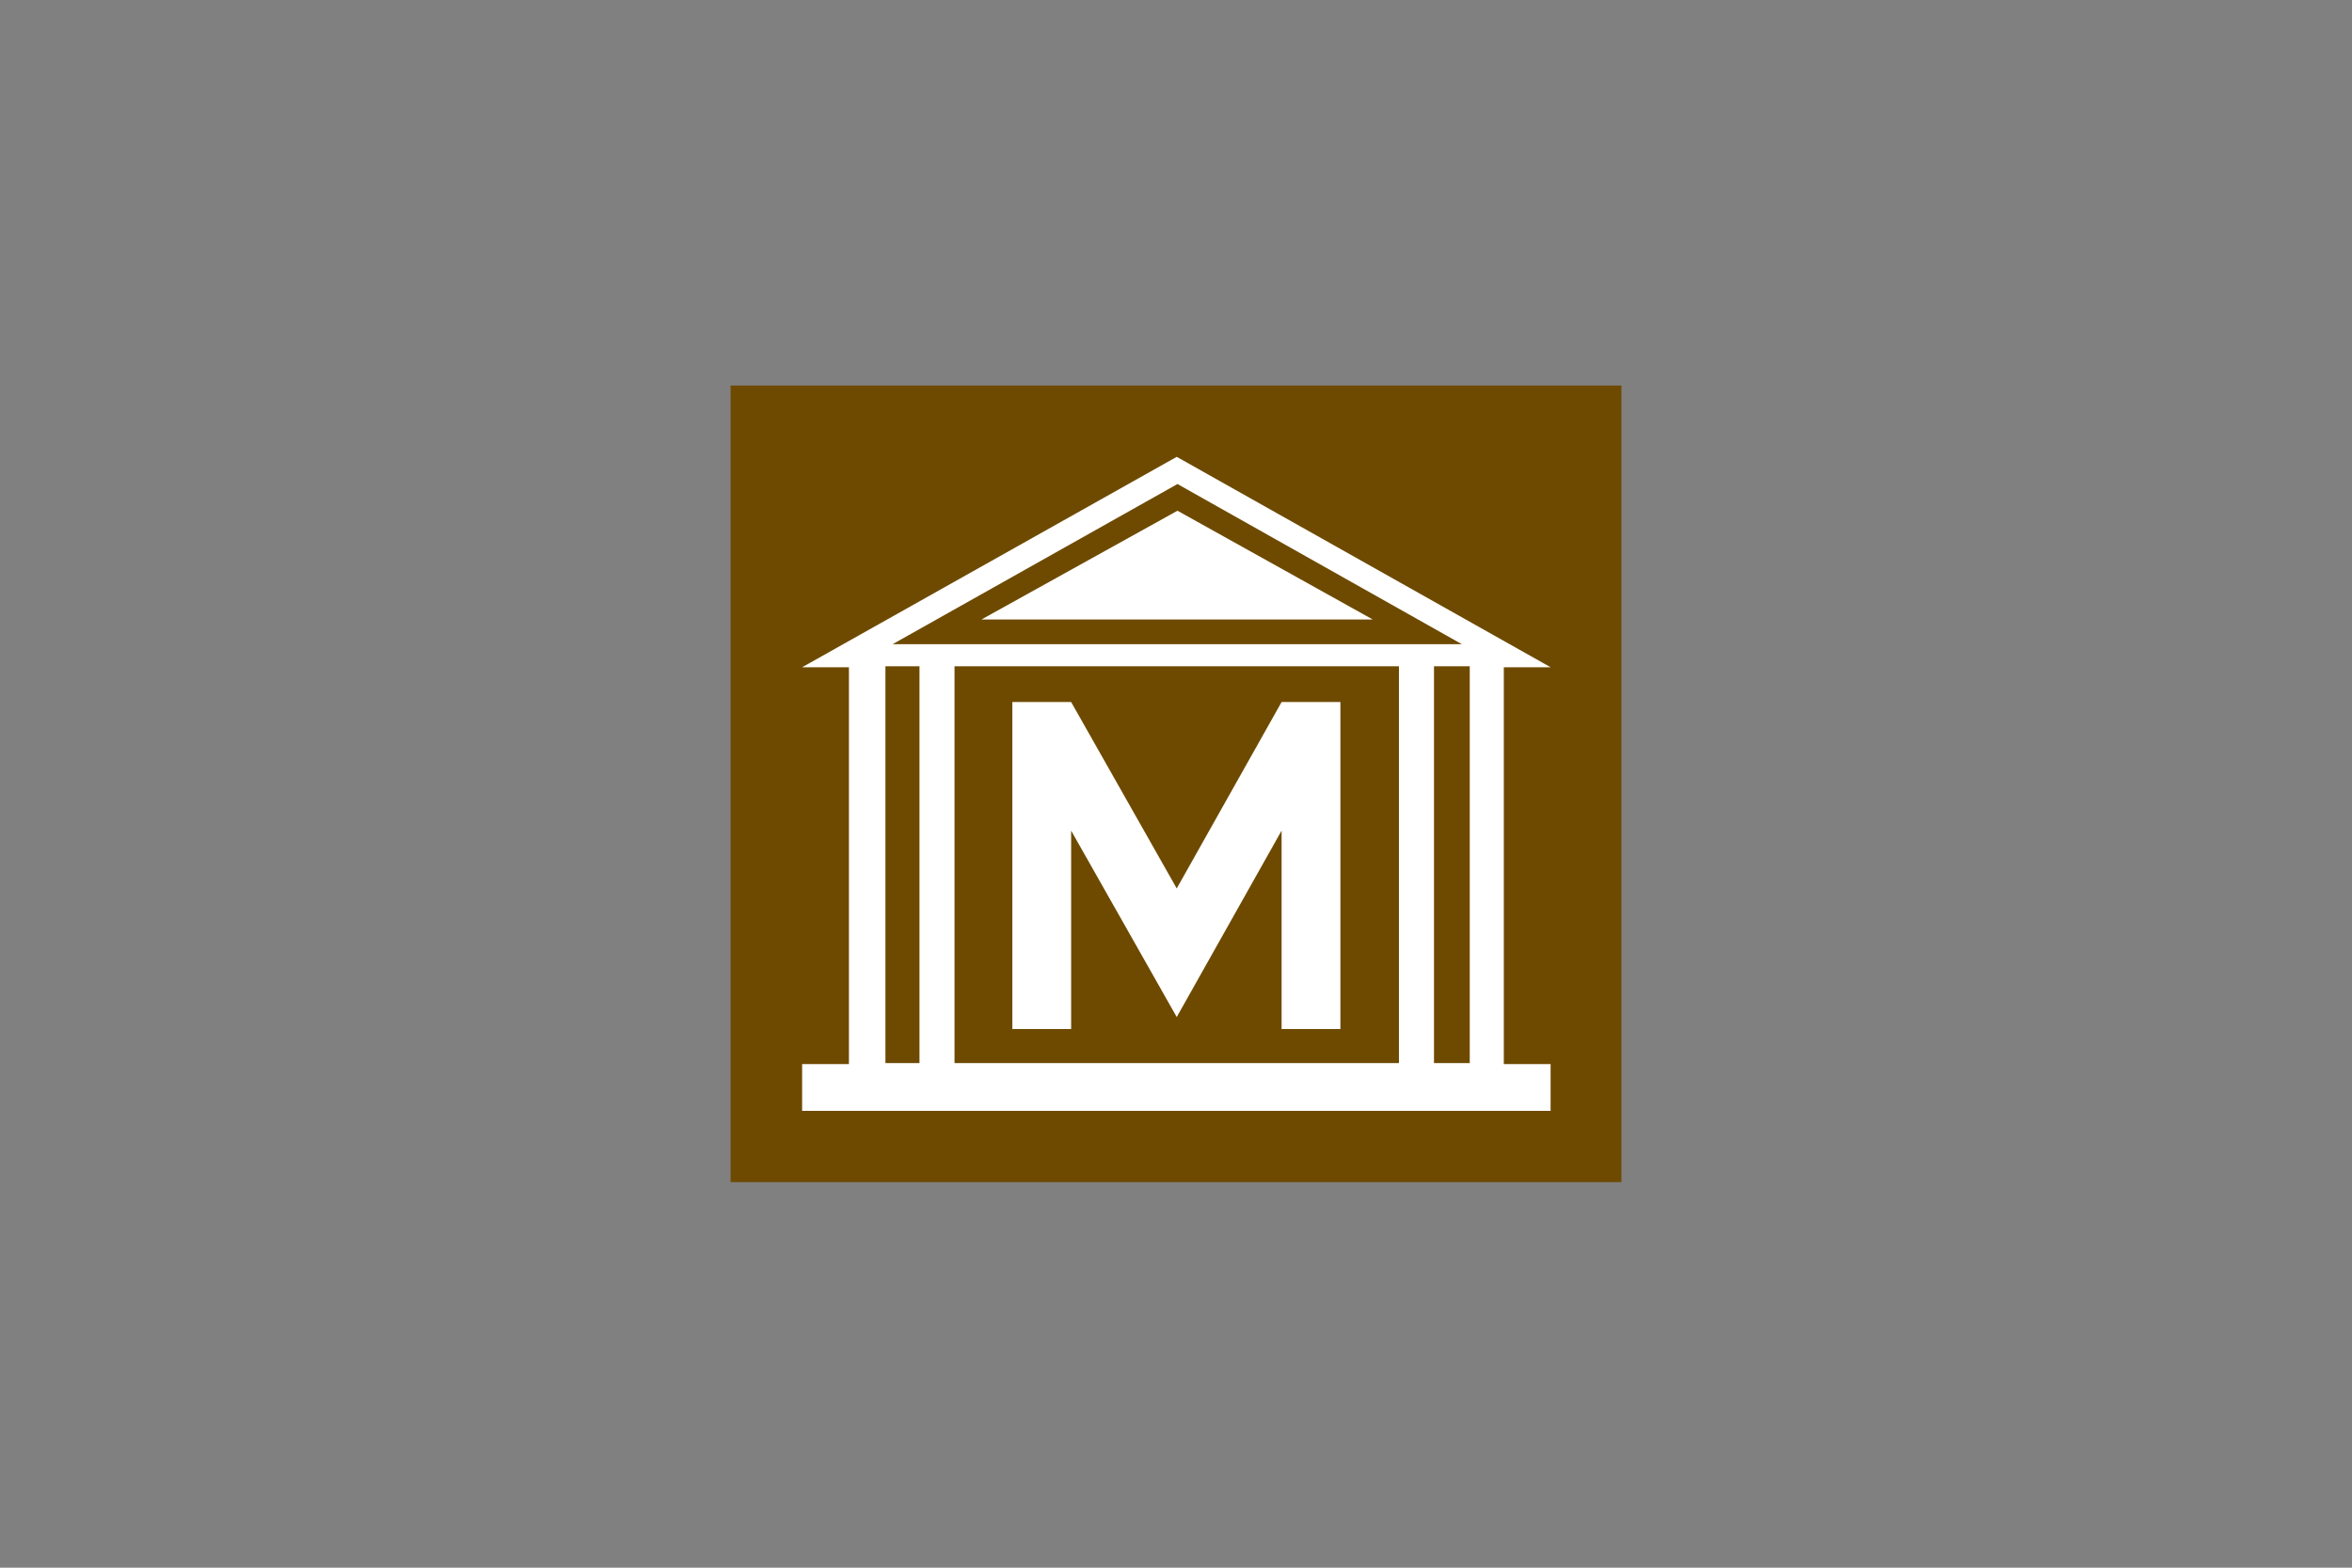 <?xml version="1.0" encoding="utf-8"?>
<!-- Generator: Adobe Illustrator 26.0.2, SVG Export Plug-In . SVG Version: 6.00 Build 0)  -->
<svg version="1.1" id="Layer_1" xmlns="http://www.w3.org/2000/svg" xmlns:xlink="http://www.w3.org/1999/xlink" x="0px" y="0px"
	 viewBox="0 0 960 640" style="enable-background:new 0 0 960 640;" xml:space="preserve">
<rect x="0" y="0" width="960" height="640" fill="#808080" stroke="none"/>
<style type="text/css">
	.st0{fill-rule:evenodd;clip-rule:evenodd;fill:#6E4A00;}
	.st1{fill-rule:evenodd;clip-rule:evenodd;fill:#FFFFFF;}
</style>
<g>
	<polygon class="st0" points="298.2,157.4 661.8,157.4 661.8,482.6 298.2,482.6 	"/>
	<path class="st1" d="M327.4,453.5v-19.1h19.1v-162h-19.1l152.9-85.9l152.6,85.9h-19.1v162h19.1v19.1H327.4L327.4,453.5z M361.4,434
		V272h13.9v162H361.4L361.4,434z M389.6,434V272H571v162H389.6L389.6,434z M585.3,434V272h14.6v162H585.3L585.3,434z M596.7,263
		H364.3l116.3-65.4L596.7,263L596.7,263z M400.6,252.9h159.7l-79.7-44.4L400.6,252.9L400.6,252.9z M437.2,339.1v81h-24V286.6h24
		l43.1,76.1l42.8-76.1h24v133.5h-24v-81l-42.8,76.1L437.2,339.1L437.2,339.1z"/>
</g>
</svg>
